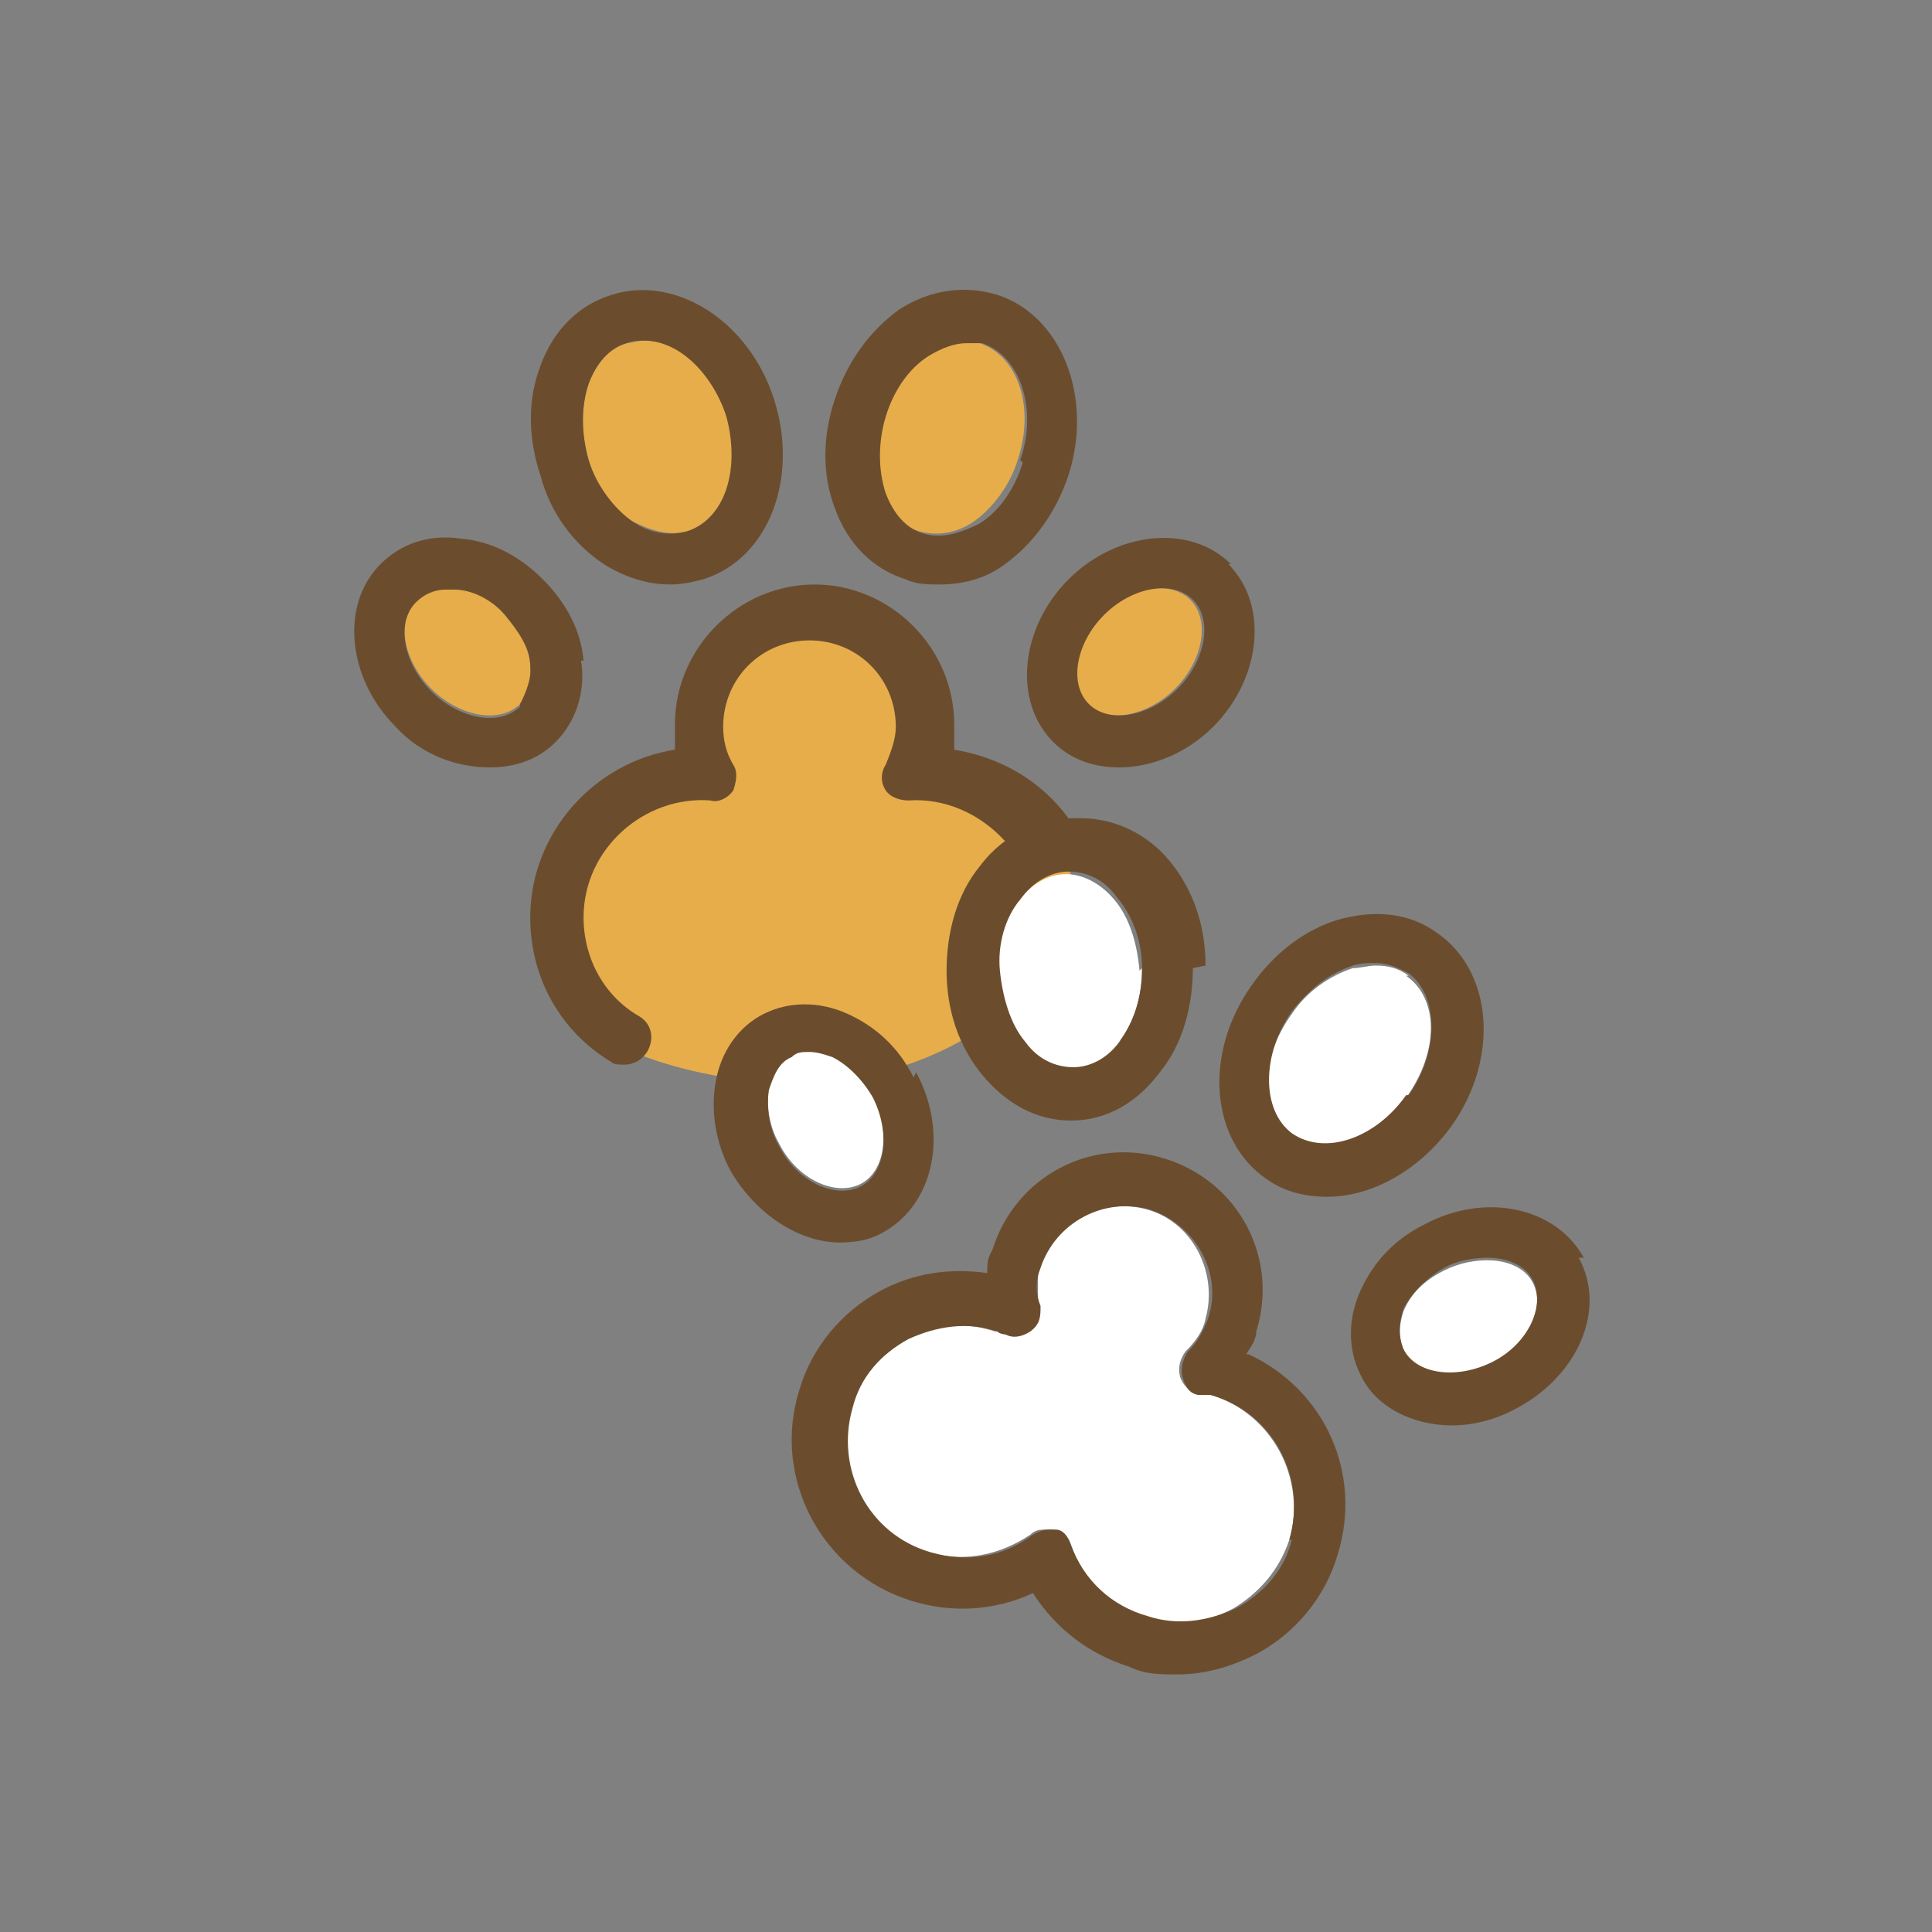 <svg xmlns="http://www.w3.org/2000/svg" fill="none" viewBox="0 0 60 60" height="60" width="60">
<rect x="0" y="0" width="60" height="60" fill="#808080" stroke="none"/>
<path fill="#E7AD4A" d="M19.857 32.749C19.857 32.749 26.165 35.431 31.211 31.407C36.257 27.384 30.974 24.78 30.974 24.78L28.057 24.07C28.057 24.07 28.215 19.73 26.007 19.494C23.799 19.257 21.986 20.046 21.986 20.046L21.513 24.227C21.513 24.227 18.044 24.385 17.65 26.358C17.256 28.33 17.334 29.987 17.334 29.987C17.334 29.987 17.571 32.512 19.857 32.749Z"></path>
<path fill="#E7AD4A" d="M36.966 18.626C37.597 19.257 37.361 20.519 36.493 21.387C35.626 22.255 34.364 22.492 33.734 21.861C33.103 21.229 33.34 19.967 34.207 19.099C35.074 18.231 36.336 17.994 36.966 18.626Z"></path>
<path fill="#E7AD4A" d="M30.422 10.657C31.605 11.051 32.157 12.629 31.605 14.286C31.368 15.075 30.817 15.785 30.265 16.18C29.713 16.574 29.082 16.653 28.53 16.495C27.978 16.338 27.584 15.864 27.347 15.233C27.111 14.523 27.111 13.655 27.347 12.866C27.584 12.077 28.136 11.367 28.688 10.973C29.082 10.736 29.476 10.578 29.87 10.578C30.028 10.578 30.186 10.578 30.343 10.578L30.422 10.657Z"></path>
<path fill="#E7AD4A" d="M22.538 12.866C23.09 14.444 22.538 16.101 21.355 16.495C20.803 16.653 20.252 16.495 19.621 16.18C18.99 15.785 18.517 15.075 18.28 14.286C18.044 13.497 18.044 12.629 18.28 11.919C18.517 11.288 18.911 10.815 19.463 10.657C19.621 10.657 19.779 10.578 20.015 10.578C21.04 10.578 22.144 11.525 22.538 12.866Z"></path>
<path fill="#E7AD4A" d="M16.467 20.677C16.467 21.151 16.467 21.624 16.152 21.861C15.521 22.492 14.259 22.255 13.392 21.387C12.525 20.519 12.288 19.257 12.919 18.626C13.156 18.389 13.471 18.231 13.865 18.231C13.865 18.231 14.023 18.231 14.102 18.231C14.654 18.231 15.206 18.626 15.679 19.02C16.152 19.415 16.388 20.046 16.467 20.598V20.677Z"></path>
<path fill="white" d="M47.61 39.849C48.004 40.639 47.452 41.743 46.349 42.374C45.245 42.927 43.983 42.769 43.589 41.98C43.431 41.585 43.431 41.191 43.589 40.717C43.826 40.165 44.22 39.771 44.851 39.455C45.324 39.218 45.797 39.139 46.191 39.139C46.822 39.139 47.374 39.376 47.61 39.849Z"></path>
<path fill="white" d="M43.668 30.303C44.693 31.013 44.693 32.67 43.668 34.09C42.722 35.431 41.066 36.062 40.12 35.273C39.095 34.563 39.095 32.906 40.12 31.486C40.593 30.776 41.303 30.303 42.012 30.066C42.249 30.066 42.485 29.987 42.722 29.987C43.116 29.987 43.431 30.066 43.747 30.303H43.668Z"></path>
<path fill="white" d="M35.468 30.066C35.468 30.934 35.232 31.723 34.759 32.354C34.364 32.906 33.813 33.222 33.261 33.222C32.709 33.222 32.157 32.985 31.763 32.433C31.29 31.881 31.053 31.092 30.974 30.224C30.895 29.356 31.211 28.567 31.605 28.015C31.999 27.462 32.551 27.147 33.103 27.147C33.655 27.147 34.207 27.462 34.601 27.936C35.074 28.488 35.311 29.277 35.389 30.145L35.468 30.066Z"></path>
<path fill="white" d="M27.111 34.011C27.663 35.116 27.505 36.378 26.717 36.773C25.928 37.167 24.746 36.615 24.194 35.51C23.878 34.958 23.799 34.327 23.878 33.774C23.957 33.301 24.194 32.906 24.588 32.749C24.746 32.67 24.982 32.591 25.14 32.591C25.297 32.591 25.613 32.591 25.849 32.749C26.323 32.985 26.796 33.459 27.111 34.011Z"></path>
<path fill="white" d="M37.597 43.321C39.489 43.873 40.593 45.925 40.041 47.818C39.726 48.765 39.095 49.475 38.307 49.949C37.439 50.422 36.493 50.501 35.547 50.185C34.443 49.87 33.576 49.081 33.182 47.976C33.103 47.739 32.945 47.582 32.709 47.503C32.709 47.503 32.551 47.503 32.472 47.503C32.315 47.503 32.157 47.503 31.999 47.66C31.053 48.292 29.949 48.528 28.846 48.213C26.953 47.66 25.849 45.609 26.401 43.716C26.717 42.769 27.347 42.059 28.136 41.585C29.003 41.112 29.949 41.033 30.895 41.349C30.974 41.349 31.053 41.349 31.132 41.428C31.368 41.506 31.684 41.428 31.92 41.349C32.157 41.191 32.236 40.875 32.236 40.56C32.236 40.165 32.236 39.771 32.236 39.376C32.63 37.956 34.207 37.167 35.626 37.562C37.045 37.956 37.834 39.534 37.439 40.954C37.361 41.349 37.124 41.664 36.809 41.98C36.651 42.217 36.572 42.453 36.651 42.769C36.73 43.005 36.966 43.242 37.203 43.321C37.282 43.321 37.361 43.321 37.518 43.321H37.597Z"></path>
<path fill="#6B4D2E" d="M49.029 39.061C49.897 40.639 49.029 42.69 47.137 43.716C46.428 44.11 45.718 44.268 45.087 44.268C43.904 44.268 42.722 43.716 42.249 42.69C41.855 41.901 41.855 40.954 42.249 40.086C42.643 39.218 43.274 38.508 44.22 38.035C46.112 37.009 48.32 37.483 49.187 39.061H49.029ZM46.349 42.295C47.452 41.743 48.004 40.56 47.61 39.771C47.374 39.297 46.822 39.061 46.191 39.061C45.797 39.061 45.245 39.139 44.851 39.376C44.299 39.692 43.826 40.165 43.589 40.639C43.431 41.112 43.431 41.506 43.589 41.901C43.983 42.69 45.245 42.848 46.349 42.295Z"></path>
<path fill="#6B4D2E" d="M44.614 28.961C46.349 30.145 46.585 32.828 45.087 34.958C44.062 36.378 42.564 37.167 41.224 37.167C40.514 37.167 39.883 37.009 39.332 36.615C37.597 35.431 37.361 32.749 38.858 30.618C39.568 29.593 40.514 28.883 41.539 28.567C42.643 28.251 43.747 28.33 44.614 28.961ZM43.747 34.011C44.693 32.67 44.693 30.934 43.747 30.224C43.431 30.066 43.116 29.908 42.722 29.908C42.485 29.908 42.249 29.908 42.012 29.987C41.303 30.224 40.672 30.697 40.12 31.407C39.174 32.749 39.174 34.484 40.12 35.194C41.145 35.905 42.722 35.352 43.668 34.011H43.747Z"></path>
<path fill="#6B4D2E" d="M38.78 42.059C41.145 43.163 42.328 45.767 41.539 48.292C41.145 49.633 40.199 50.738 39.016 51.369C38.228 51.763 37.439 52 36.572 52C36.02 52 35.547 52 35.074 51.763C33.813 51.369 32.788 50.58 32.078 49.475C30.895 50.028 29.555 50.106 28.294 49.712C25.534 48.844 23.957 45.925 24.825 43.163C25.219 41.822 26.165 40.717 27.347 40.086C28.372 39.534 29.476 39.376 30.659 39.534C30.659 39.297 30.659 39.06 30.817 38.824C31.526 36.536 33.891 35.273 36.178 35.983C38.464 36.694 39.726 39.06 39.016 41.349C39.016 41.585 38.858 41.822 38.701 42.059H38.78ZM40.041 47.818C40.593 45.925 39.568 43.873 37.597 43.321C37.518 43.321 37.439 43.321 37.282 43.321C36.966 43.321 36.809 43.084 36.73 42.769C36.651 42.532 36.73 42.217 36.888 41.98C37.203 41.664 37.361 41.349 37.518 40.954C37.991 39.534 37.124 38.035 35.705 37.562C34.286 37.167 32.788 37.956 32.315 39.376C32.157 39.771 32.157 40.165 32.315 40.56C32.315 40.875 32.315 41.112 31.999 41.349C31.763 41.506 31.447 41.585 31.211 41.428C31.132 41.428 31.053 41.428 30.974 41.349C30.028 41.033 29.082 41.191 28.215 41.585C27.347 42.059 26.717 42.769 26.48 43.716C25.928 45.609 26.953 47.66 28.924 48.213C30.028 48.528 31.132 48.371 32.078 47.66C32.236 47.582 32.393 47.503 32.551 47.503C32.551 47.503 32.709 47.503 32.788 47.503C33.024 47.503 33.182 47.739 33.261 47.976C33.655 49.081 34.522 49.87 35.626 50.185C36.572 50.501 37.518 50.343 38.386 49.949C39.253 49.475 39.883 48.765 40.12 47.818H40.041Z"></path>
<path fill="#6B4D2E" d="M38.149 17.521C39.41 18.784 39.174 21.072 37.676 22.571C36.809 23.439 35.705 23.833 34.759 23.833C33.97 23.833 33.261 23.596 32.709 23.044C31.447 21.782 31.684 19.494 33.182 17.994C34.68 16.495 36.966 16.259 38.228 17.521H38.149ZM36.572 21.387C37.439 20.519 37.676 19.257 37.045 18.626C36.414 17.994 35.153 18.231 34.286 19.099C33.418 19.967 33.182 21.229 33.813 21.861C34.443 22.492 35.705 22.255 36.572 21.387Z"></path>
<path fill="#6B4D2E" d="M37.045 30.066C37.045 31.25 36.73 32.433 36.02 33.301C35.311 34.248 34.364 34.8 33.261 34.8C32.236 34.8 31.29 34.327 30.501 33.38C29.792 32.512 29.397 31.407 29.397 30.145C29.397 28.962 29.713 27.778 30.422 26.91C30.659 26.595 30.895 26.358 31.211 26.121C30.422 25.253 29.319 24.78 28.215 24.859C27.978 24.859 27.663 24.78 27.505 24.543C27.347 24.306 27.347 23.991 27.505 23.754C27.663 23.36 27.82 22.965 27.82 22.571C27.82 21.072 26.638 19.888 25.14 19.888C23.642 19.888 22.459 21.072 22.459 22.571C22.459 22.965 22.538 23.36 22.774 23.754C22.932 23.991 22.853 24.306 22.774 24.543C22.617 24.78 22.302 24.938 22.065 24.859C20.015 24.701 18.123 26.358 18.123 28.488C18.123 29.75 18.753 30.934 19.857 31.565C20.252 31.802 20.33 32.275 20.094 32.67C19.936 32.906 19.7 33.064 19.384 33.064C19.227 33.064 19.069 33.064 18.99 32.985C17.413 32.038 16.467 30.382 16.467 28.488C16.467 25.884 18.438 23.675 20.961 23.281C20.961 23.044 20.961 22.807 20.961 22.492C20.961 20.125 22.932 18.152 25.297 18.152C27.663 18.152 29.634 20.125 29.634 22.492C29.634 22.729 29.634 22.965 29.634 23.281C31.053 23.517 32.315 24.227 33.182 25.411C33.34 25.411 33.418 25.411 33.576 25.411C34.601 25.411 35.626 25.884 36.336 26.752C37.045 27.62 37.439 28.725 37.439 29.987L37.045 30.066ZM34.759 32.354C35.232 31.723 35.468 30.934 35.468 30.066C35.468 29.198 35.153 28.409 34.68 27.857C34.286 27.305 33.734 27.068 33.182 27.068C32.63 27.068 32.078 27.384 31.684 27.936C31.211 28.488 30.974 29.356 31.053 30.145C31.132 30.934 31.368 31.802 31.841 32.354C32.236 32.906 32.788 33.143 33.34 33.143C33.891 33.143 34.443 32.828 34.837 32.275L34.759 32.354Z"></path>
<path fill="#6B4D2E" d="M30.974 9.158C32.945 9.789 33.97 12.314 33.182 14.76C32.788 15.943 32.078 16.89 31.211 17.521C30.58 17.994 29.87 18.152 29.161 18.152C28.846 18.152 28.451 18.152 28.136 17.994C27.111 17.679 26.323 16.89 25.928 15.785C25.534 14.76 25.534 13.576 25.928 12.393C26.323 11.209 27.032 10.262 27.899 9.631C28.845 9 29.949 8.842 30.974 9.158ZM31.684 14.286C32.236 12.708 31.684 11.051 30.501 10.657C30.343 10.657 30.186 10.657 30.028 10.657C29.634 10.657 29.24 10.815 28.846 11.051C28.215 11.446 27.742 12.156 27.505 12.945C27.269 13.734 27.269 14.602 27.505 15.312C27.742 15.943 28.136 16.416 28.688 16.574C29.24 16.732 29.792 16.574 30.422 16.259C31.053 15.864 31.526 15.154 31.763 14.365L31.684 14.286Z"></path>
<path fill="#6B4D2E" d="M28.451 33.301C29.476 35.194 29.003 37.404 27.426 38.272C27.032 38.508 26.559 38.587 26.086 38.587C24.825 38.587 23.484 37.719 22.696 36.378C22.223 35.51 22.065 34.484 22.223 33.617C22.38 32.67 22.932 31.881 23.721 31.486C24.509 31.092 25.455 31.092 26.323 31.486C27.19 31.881 27.899 32.512 28.372 33.459L28.451 33.301ZM26.717 36.851C27.505 36.457 27.663 35.194 27.111 34.09C26.796 33.538 26.323 33.064 25.849 32.828C25.613 32.749 25.376 32.67 25.14 32.67C24.903 32.67 24.746 32.67 24.588 32.828C24.194 32.985 24.036 33.38 23.878 33.853C23.799 34.406 23.878 35.037 24.194 35.589C24.746 36.694 25.928 37.246 26.717 36.851Z"></path>
<path fill="#6B4D2E" d="M24.036 12.393C24.824 14.838 23.878 17.363 21.828 17.994C21.513 18.073 21.198 18.152 20.803 18.152C20.094 18.152 19.384 17.916 18.753 17.521C17.807 16.89 17.098 15.943 16.782 14.76C16.388 13.576 16.388 12.393 16.782 11.367C17.177 10.262 17.965 9.473 18.99 9.158C20.961 8.527 23.248 9.947 24.036 12.393ZM21.355 16.495C22.538 16.101 23.011 14.523 22.538 12.866C22.065 11.525 21.04 10.578 20.015 10.578C19.857 10.578 19.621 10.578 19.463 10.657C18.911 10.815 18.517 11.288 18.28 11.919C18.044 12.629 18.044 13.418 18.28 14.286C18.517 15.075 19.069 15.785 19.621 16.18C20.173 16.574 20.803 16.653 21.355 16.495Z"></path>
<path fill="#6B4D2E" d="M18.044 20.519C18.202 21.466 17.886 22.413 17.256 23.044C16.704 23.596 15.994 23.833 15.206 23.833C14.181 23.833 13.077 23.439 12.288 22.571C10.79 21.072 10.554 18.784 11.815 17.521C12.446 16.89 13.313 16.574 14.338 16.732C15.284 16.811 16.152 17.284 16.861 17.994C17.571 18.705 18.044 19.573 18.123 20.519H18.044ZM16.152 21.861C16.152 21.861 16.546 21.151 16.467 20.677C16.467 20.125 16.073 19.573 15.679 19.099C15.284 18.626 14.654 18.31 14.102 18.31C14.102 18.31 13.944 18.31 13.865 18.31C13.471 18.31 13.156 18.468 12.919 18.705C12.288 19.336 12.525 20.598 13.392 21.466C14.259 22.334 15.521 22.571 16.152 21.939V21.861Z"></path>
</svg>
